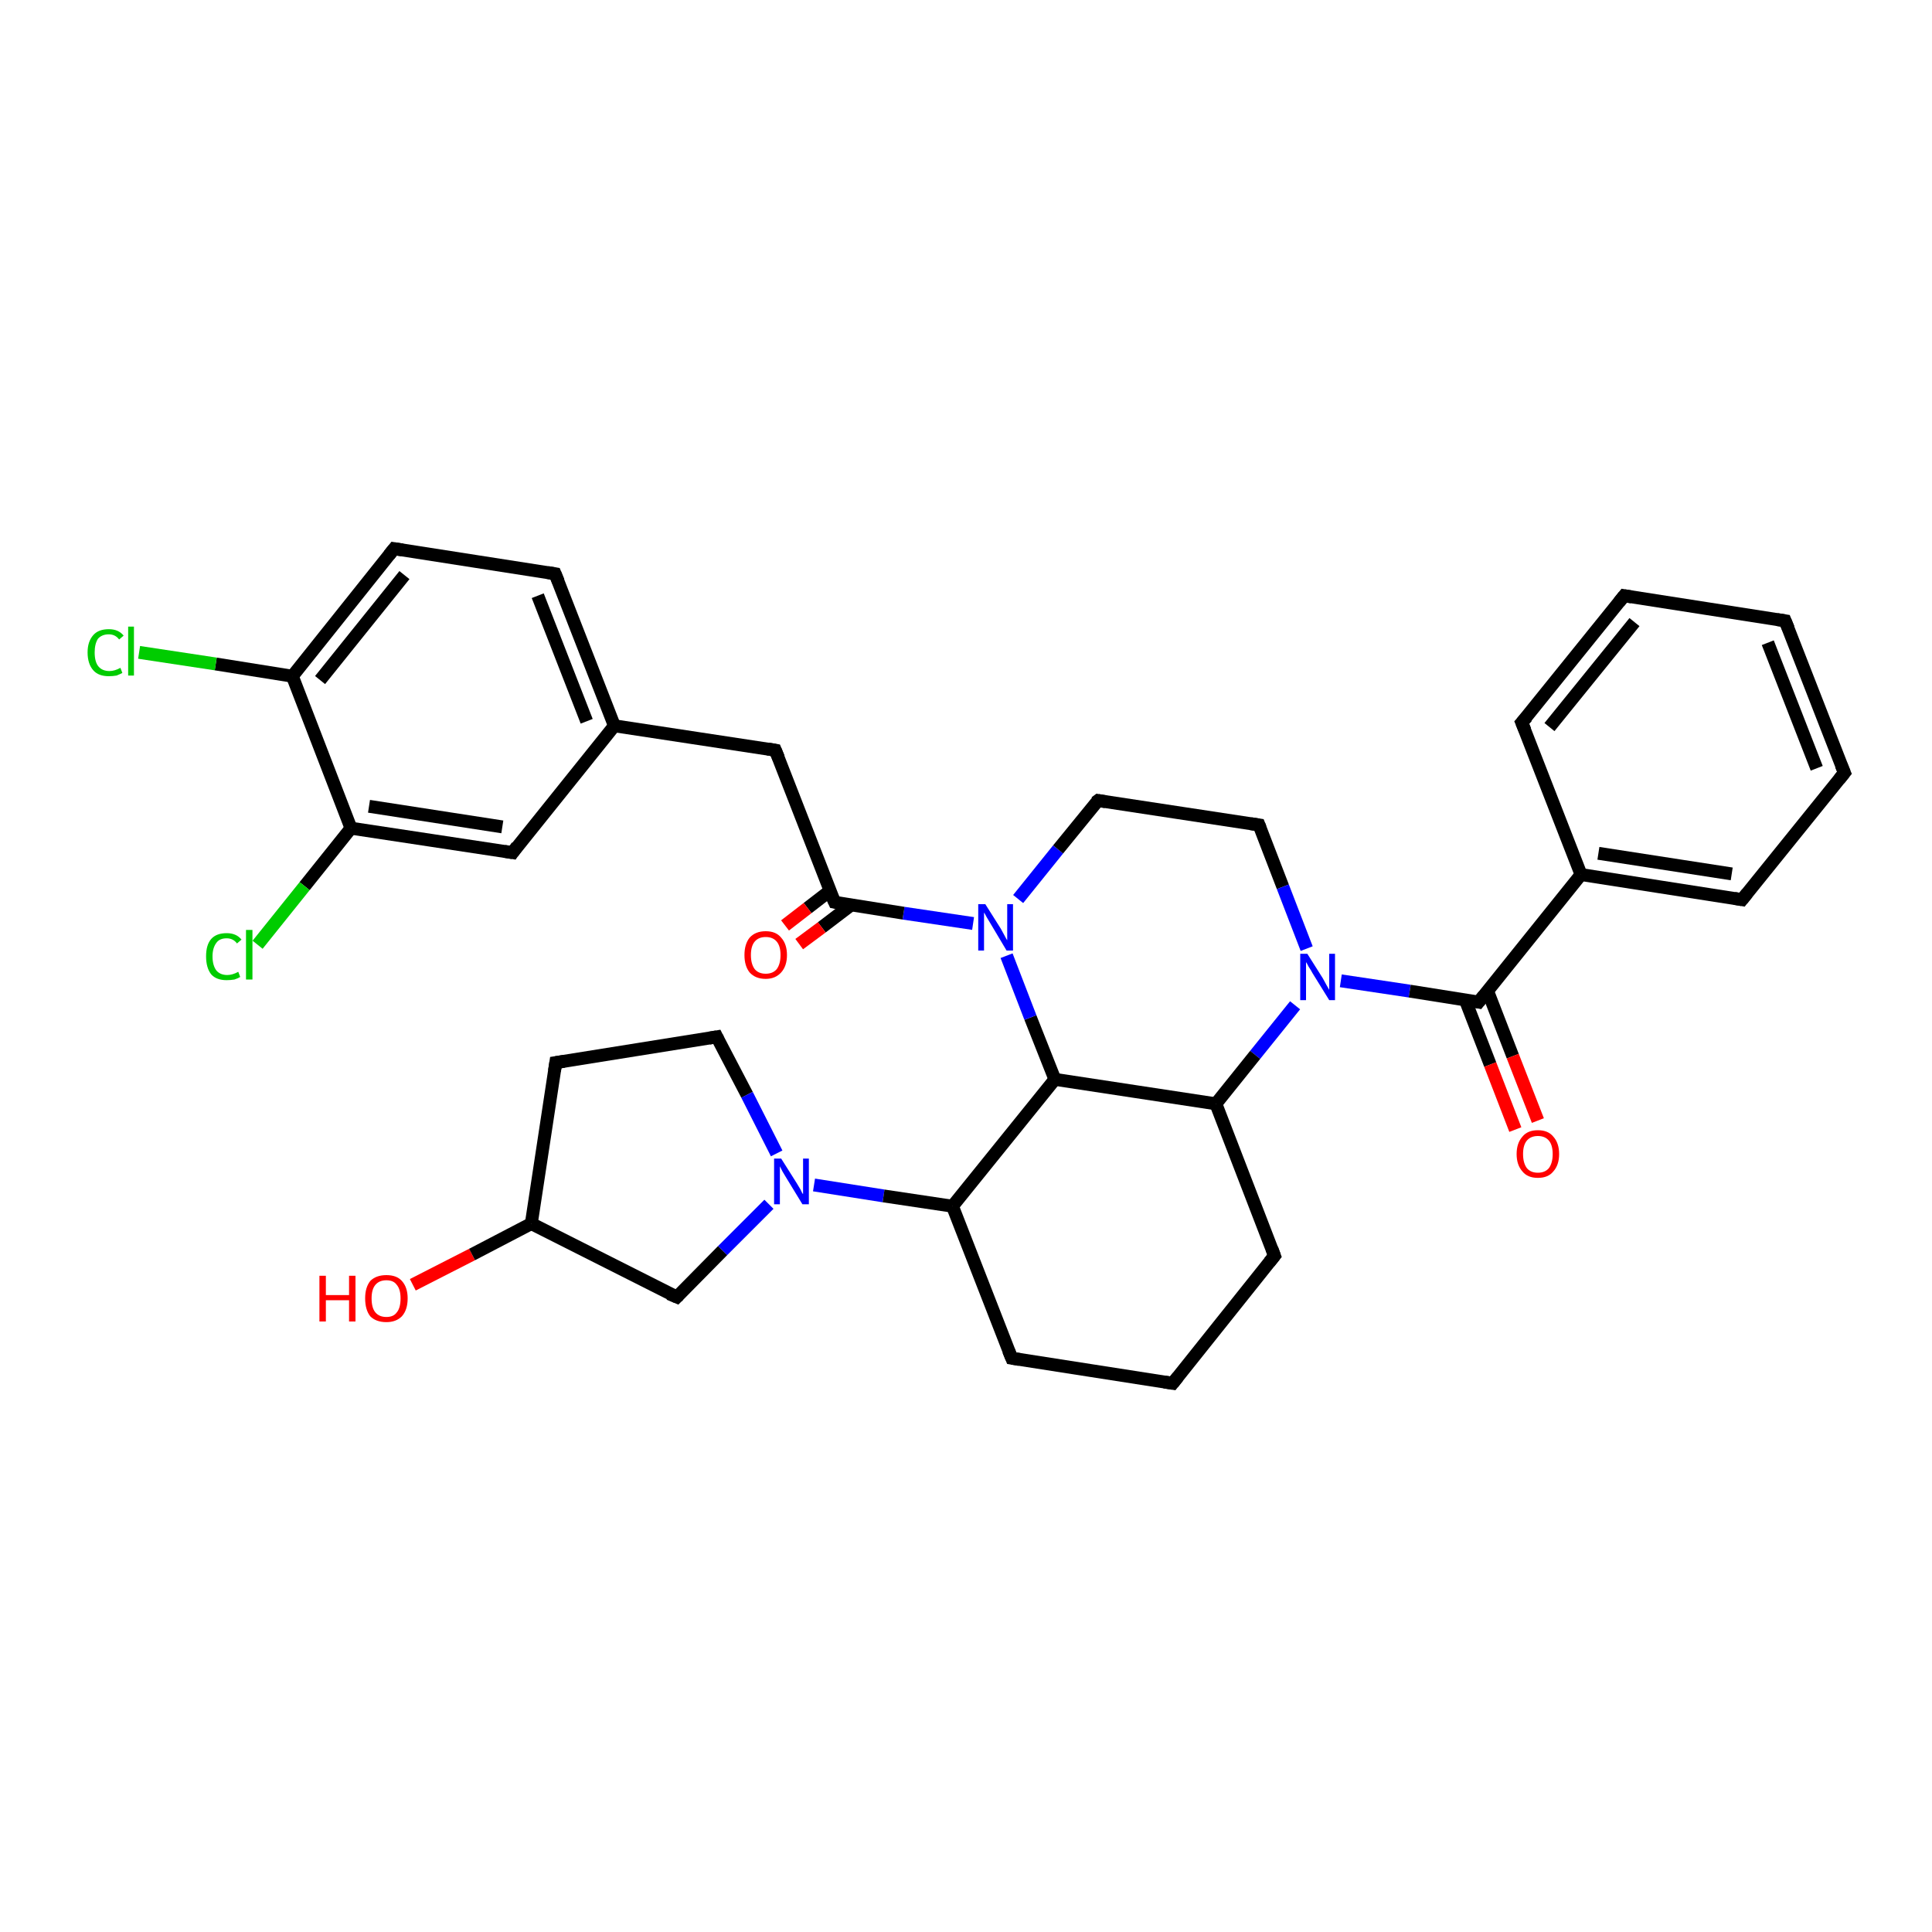 <?xml version='1.0' encoding='iso-8859-1'?>
<svg version='1.1' baseProfile='full'
              xmlns='http://www.w3.org/2000/svg'
                      xmlns:rdkit='http://www.rdkit.org/xml'
                      xmlns:xlink='http://www.w3.org/1999/xlink'
                  xml:space='preserve'
width='300px' height='300px' viewBox='0 0 300 300'>
<!-- END OF HEADER -->
<rect style='opacity:1.0;fill:#FFFFFF;stroke:none' width='300.0' height='300.0' x='0.0' y='0.0'> </rect>
<path class='bond-0 atom-0 atom-1' d='M 64.1,199.5 L 73.3,194.8' style='fill:none;fill-rule:evenodd;stroke:#FF0000;stroke-width:2.0px;stroke-linecap:butt;stroke-linejoin:miter;stroke-opacity:1' />
<path class='bond-0 atom-0 atom-1' d='M 73.3,194.8 L 82.5,190.0' style='fill:none;fill-rule:evenodd;stroke:#000000;stroke-width:2.0px;stroke-linecap:butt;stroke-linejoin:miter;stroke-opacity:1' />
<path class='bond-1 atom-1 atom-2' d='M 82.5,190.0 L 86.3,165.0' style='fill:none;fill-rule:evenodd;stroke:#000000;stroke-width:2.0px;stroke-linecap:butt;stroke-linejoin:miter;stroke-opacity:1' />
<path class='bond-2 atom-2 atom-3' d='M 86.3,165.0 L 111.3,161.0' style='fill:none;fill-rule:evenodd;stroke:#000000;stroke-width:2.0px;stroke-linecap:butt;stroke-linejoin:miter;stroke-opacity:1' />
<path class='bond-3 atom-3 atom-4' d='M 111.3,161.0 L 116.0,170.0' style='fill:none;fill-rule:evenodd;stroke:#000000;stroke-width:2.0px;stroke-linecap:butt;stroke-linejoin:miter;stroke-opacity:1' />
<path class='bond-3 atom-3 atom-4' d='M 116.0,170.0 L 120.6,179.1' style='fill:none;fill-rule:evenodd;stroke:#0000FF;stroke-width:2.0px;stroke-linecap:butt;stroke-linejoin:miter;stroke-opacity:1' />
<path class='bond-4 atom-4 atom-5' d='M 119.4,187.0 L 112.2,194.2' style='fill:none;fill-rule:evenodd;stroke:#0000FF;stroke-width:2.0px;stroke-linecap:butt;stroke-linejoin:miter;stroke-opacity:1' />
<path class='bond-4 atom-4 atom-5' d='M 112.2,194.2 L 105.1,201.4' style='fill:none;fill-rule:evenodd;stroke:#000000;stroke-width:2.0px;stroke-linecap:butt;stroke-linejoin:miter;stroke-opacity:1' />
<path class='bond-5 atom-4 atom-6' d='M 126.4,184.0 L 137.2,185.7' style='fill:none;fill-rule:evenodd;stroke:#0000FF;stroke-width:2.0px;stroke-linecap:butt;stroke-linejoin:miter;stroke-opacity:1' />
<path class='bond-5 atom-4 atom-6' d='M 137.2,185.7 L 147.9,187.3' style='fill:none;fill-rule:evenodd;stroke:#000000;stroke-width:2.0px;stroke-linecap:butt;stroke-linejoin:miter;stroke-opacity:1' />
<path class='bond-6 atom-6 atom-7' d='M 147.9,187.3 L 157.1,210.9' style='fill:none;fill-rule:evenodd;stroke:#000000;stroke-width:2.0px;stroke-linecap:butt;stroke-linejoin:miter;stroke-opacity:1' />
<path class='bond-7 atom-7 atom-8' d='M 157.1,210.9 L 182.1,214.8' style='fill:none;fill-rule:evenodd;stroke:#000000;stroke-width:2.0px;stroke-linecap:butt;stroke-linejoin:miter;stroke-opacity:1' />
<path class='bond-8 atom-8 atom-9' d='M 182.1,214.8 L 197.9,195.0' style='fill:none;fill-rule:evenodd;stroke:#000000;stroke-width:2.0px;stroke-linecap:butt;stroke-linejoin:miter;stroke-opacity:1' />
<path class='bond-9 atom-9 atom-10' d='M 197.9,195.0 L 188.8,171.4' style='fill:none;fill-rule:evenodd;stroke:#000000;stroke-width:2.0px;stroke-linecap:butt;stroke-linejoin:miter;stroke-opacity:1' />
<path class='bond-10 atom-10 atom-11' d='M 188.8,171.4 L 163.8,167.6' style='fill:none;fill-rule:evenodd;stroke:#000000;stroke-width:2.0px;stroke-linecap:butt;stroke-linejoin:miter;stroke-opacity:1' />
<path class='bond-11 atom-11 atom-12' d='M 163.8,167.6 L 160.0,158.0' style='fill:none;fill-rule:evenodd;stroke:#000000;stroke-width:2.0px;stroke-linecap:butt;stroke-linejoin:miter;stroke-opacity:1' />
<path class='bond-11 atom-11 atom-12' d='M 160.0,158.0 L 156.3,148.4' style='fill:none;fill-rule:evenodd;stroke:#0000FF;stroke-width:2.0px;stroke-linecap:butt;stroke-linejoin:miter;stroke-opacity:1' />
<path class='bond-12 atom-12 atom-13' d='M 158.1,139.6 L 164.3,131.9' style='fill:none;fill-rule:evenodd;stroke:#0000FF;stroke-width:2.0px;stroke-linecap:butt;stroke-linejoin:miter;stroke-opacity:1' />
<path class='bond-12 atom-12 atom-13' d='M 164.3,131.9 L 170.5,124.3' style='fill:none;fill-rule:evenodd;stroke:#000000;stroke-width:2.0px;stroke-linecap:butt;stroke-linejoin:miter;stroke-opacity:1' />
<path class='bond-13 atom-13 atom-14' d='M 170.5,124.3 L 195.5,128.1' style='fill:none;fill-rule:evenodd;stroke:#000000;stroke-width:2.0px;stroke-linecap:butt;stroke-linejoin:miter;stroke-opacity:1' />
<path class='bond-14 atom-14 atom-15' d='M 195.5,128.1 L 199.2,137.7' style='fill:none;fill-rule:evenodd;stroke:#000000;stroke-width:2.0px;stroke-linecap:butt;stroke-linejoin:miter;stroke-opacity:1' />
<path class='bond-14 atom-14 atom-15' d='M 199.2,137.7 L 202.9,147.3' style='fill:none;fill-rule:evenodd;stroke:#0000FF;stroke-width:2.0px;stroke-linecap:butt;stroke-linejoin:miter;stroke-opacity:1' />
<path class='bond-15 atom-15 atom-16' d='M 208.2,152.3 L 218.9,153.9' style='fill:none;fill-rule:evenodd;stroke:#0000FF;stroke-width:2.0px;stroke-linecap:butt;stroke-linejoin:miter;stroke-opacity:1' />
<path class='bond-15 atom-15 atom-16' d='M 218.9,153.9 L 229.6,155.6' style='fill:none;fill-rule:evenodd;stroke:#000000;stroke-width:2.0px;stroke-linecap:butt;stroke-linejoin:miter;stroke-opacity:1' />
<path class='bond-16 atom-16 atom-17' d='M 227.5,155.2 L 231.4,165.3' style='fill:none;fill-rule:evenodd;stroke:#000000;stroke-width:2.0px;stroke-linecap:butt;stroke-linejoin:miter;stroke-opacity:1' />
<path class='bond-16 atom-16 atom-17' d='M 231.4,165.3 L 235.3,175.4' style='fill:none;fill-rule:evenodd;stroke:#FF0000;stroke-width:2.0px;stroke-linecap:butt;stroke-linejoin:miter;stroke-opacity:1' />
<path class='bond-16 atom-16 atom-17' d='M 231.0,153.9 L 234.9,164.0' style='fill:none;fill-rule:evenodd;stroke:#000000;stroke-width:2.0px;stroke-linecap:butt;stroke-linejoin:miter;stroke-opacity:1' />
<path class='bond-16 atom-16 atom-17' d='M 234.9,164.0 L 238.8,174.0' style='fill:none;fill-rule:evenodd;stroke:#FF0000;stroke-width:2.0px;stroke-linecap:butt;stroke-linejoin:miter;stroke-opacity:1' />
<path class='bond-17 atom-16 atom-18' d='M 229.6,155.6 L 245.5,135.8' style='fill:none;fill-rule:evenodd;stroke:#000000;stroke-width:2.0px;stroke-linecap:butt;stroke-linejoin:miter;stroke-opacity:1' />
<path class='bond-18 atom-18 atom-19' d='M 245.5,135.8 L 270.5,139.7' style='fill:none;fill-rule:evenodd;stroke:#000000;stroke-width:2.0px;stroke-linecap:butt;stroke-linejoin:miter;stroke-opacity:1' />
<path class='bond-18 atom-18 atom-19' d='M 248.2,132.5 L 268.9,135.7' style='fill:none;fill-rule:evenodd;stroke:#000000;stroke-width:2.0px;stroke-linecap:butt;stroke-linejoin:miter;stroke-opacity:1' />
<path class='bond-19 atom-19 atom-20' d='M 270.5,139.7 L 286.4,120.0' style='fill:none;fill-rule:evenodd;stroke:#000000;stroke-width:2.0px;stroke-linecap:butt;stroke-linejoin:miter;stroke-opacity:1' />
<path class='bond-20 atom-20 atom-21' d='M 286.4,120.0 L 277.2,96.4' style='fill:none;fill-rule:evenodd;stroke:#000000;stroke-width:2.0px;stroke-linecap:butt;stroke-linejoin:miter;stroke-opacity:1' />
<path class='bond-20 atom-20 atom-21' d='M 282.1,119.3 L 274.5,99.8' style='fill:none;fill-rule:evenodd;stroke:#000000;stroke-width:2.0px;stroke-linecap:butt;stroke-linejoin:miter;stroke-opacity:1' />
<path class='bond-21 atom-21 atom-22' d='M 277.2,96.4 L 252.2,92.5' style='fill:none;fill-rule:evenodd;stroke:#000000;stroke-width:2.0px;stroke-linecap:butt;stroke-linejoin:miter;stroke-opacity:1' />
<path class='bond-22 atom-22 atom-23' d='M 252.2,92.5 L 236.3,112.2' style='fill:none;fill-rule:evenodd;stroke:#000000;stroke-width:2.0px;stroke-linecap:butt;stroke-linejoin:miter;stroke-opacity:1' />
<path class='bond-22 atom-22 atom-23' d='M 253.8,96.6 L 240.6,112.9' style='fill:none;fill-rule:evenodd;stroke:#000000;stroke-width:2.0px;stroke-linecap:butt;stroke-linejoin:miter;stroke-opacity:1' />
<path class='bond-23 atom-12 atom-24' d='M 151.1,143.4 L 140.3,141.8' style='fill:none;fill-rule:evenodd;stroke:#0000FF;stroke-width:2.0px;stroke-linecap:butt;stroke-linejoin:miter;stroke-opacity:1' />
<path class='bond-23 atom-12 atom-24' d='M 140.3,141.8 L 129.6,140.1' style='fill:none;fill-rule:evenodd;stroke:#000000;stroke-width:2.0px;stroke-linecap:butt;stroke-linejoin:miter;stroke-opacity:1' />
<path class='bond-24 atom-24 atom-25' d='M 128.9,138.3 L 125.4,141.0' style='fill:none;fill-rule:evenodd;stroke:#000000;stroke-width:2.0px;stroke-linecap:butt;stroke-linejoin:miter;stroke-opacity:1' />
<path class='bond-24 atom-24 atom-25' d='M 125.4,141.0 L 121.9,143.7' style='fill:none;fill-rule:evenodd;stroke:#FF0000;stroke-width:2.0px;stroke-linecap:butt;stroke-linejoin:miter;stroke-opacity:1' />
<path class='bond-24 atom-24 atom-25' d='M 132.2,140.5 L 127.6,144.0' style='fill:none;fill-rule:evenodd;stroke:#000000;stroke-width:2.0px;stroke-linecap:butt;stroke-linejoin:miter;stroke-opacity:1' />
<path class='bond-24 atom-24 atom-25' d='M 127.6,144.0 L 124.1,146.6' style='fill:none;fill-rule:evenodd;stroke:#FF0000;stroke-width:2.0px;stroke-linecap:butt;stroke-linejoin:miter;stroke-opacity:1' />
<path class='bond-25 atom-24 atom-26' d='M 129.6,140.1 L 120.4,116.5' style='fill:none;fill-rule:evenodd;stroke:#000000;stroke-width:2.0px;stroke-linecap:butt;stroke-linejoin:miter;stroke-opacity:1' />
<path class='bond-26 atom-26 atom-27' d='M 120.4,116.5 L 95.4,112.7' style='fill:none;fill-rule:evenodd;stroke:#000000;stroke-width:2.0px;stroke-linecap:butt;stroke-linejoin:miter;stroke-opacity:1' />
<path class='bond-27 atom-27 atom-28' d='M 95.4,112.7 L 86.2,89.1' style='fill:none;fill-rule:evenodd;stroke:#000000;stroke-width:2.0px;stroke-linecap:butt;stroke-linejoin:miter;stroke-opacity:1' />
<path class='bond-27 atom-27 atom-28' d='M 91.1,112.0 L 83.5,92.5' style='fill:none;fill-rule:evenodd;stroke:#000000;stroke-width:2.0px;stroke-linecap:butt;stroke-linejoin:miter;stroke-opacity:1' />
<path class='bond-28 atom-28 atom-29' d='M 86.2,89.1 L 61.2,85.2' style='fill:none;fill-rule:evenodd;stroke:#000000;stroke-width:2.0px;stroke-linecap:butt;stroke-linejoin:miter;stroke-opacity:1' />
<path class='bond-29 atom-29 atom-30' d='M 61.2,85.2 L 45.4,105.0' style='fill:none;fill-rule:evenodd;stroke:#000000;stroke-width:2.0px;stroke-linecap:butt;stroke-linejoin:miter;stroke-opacity:1' />
<path class='bond-29 atom-29 atom-30' d='M 62.8,89.3 L 49.7,105.6' style='fill:none;fill-rule:evenodd;stroke:#000000;stroke-width:2.0px;stroke-linecap:butt;stroke-linejoin:miter;stroke-opacity:1' />
<path class='bond-30 atom-30 atom-31' d='M 45.4,105.0 L 33.5,103.1' style='fill:none;fill-rule:evenodd;stroke:#000000;stroke-width:2.0px;stroke-linecap:butt;stroke-linejoin:miter;stroke-opacity:1' />
<path class='bond-30 atom-30 atom-31' d='M 33.5,103.1 L 21.6,101.3' style='fill:none;fill-rule:evenodd;stroke:#00CC00;stroke-width:2.0px;stroke-linecap:butt;stroke-linejoin:miter;stroke-opacity:1' />
<path class='bond-31 atom-30 atom-32' d='M 45.4,105.0 L 54.5,128.6' style='fill:none;fill-rule:evenodd;stroke:#000000;stroke-width:2.0px;stroke-linecap:butt;stroke-linejoin:miter;stroke-opacity:1' />
<path class='bond-32 atom-32 atom-33' d='M 54.5,128.6 L 47.3,137.6' style='fill:none;fill-rule:evenodd;stroke:#000000;stroke-width:2.0px;stroke-linecap:butt;stroke-linejoin:miter;stroke-opacity:1' />
<path class='bond-32 atom-32 atom-33' d='M 47.3,137.6 L 40.0,146.7' style='fill:none;fill-rule:evenodd;stroke:#00CC00;stroke-width:2.0px;stroke-linecap:butt;stroke-linejoin:miter;stroke-opacity:1' />
<path class='bond-33 atom-32 atom-34' d='M 54.5,128.6 L 79.6,132.4' style='fill:none;fill-rule:evenodd;stroke:#000000;stroke-width:2.0px;stroke-linecap:butt;stroke-linejoin:miter;stroke-opacity:1' />
<path class='bond-33 atom-32 atom-34' d='M 57.3,125.2 L 78.0,128.4' style='fill:none;fill-rule:evenodd;stroke:#000000;stroke-width:2.0px;stroke-linecap:butt;stroke-linejoin:miter;stroke-opacity:1' />
<path class='bond-34 atom-5 atom-1' d='M 105.1,201.4 L 82.5,190.0' style='fill:none;fill-rule:evenodd;stroke:#000000;stroke-width:2.0px;stroke-linecap:butt;stroke-linejoin:miter;stroke-opacity:1' />
<path class='bond-35 atom-11 atom-6' d='M 163.8,167.6 L 147.9,187.3' style='fill:none;fill-rule:evenodd;stroke:#000000;stroke-width:2.0px;stroke-linecap:butt;stroke-linejoin:miter;stroke-opacity:1' />
<path class='bond-36 atom-23 atom-18' d='M 236.3,112.2 L 245.5,135.8' style='fill:none;fill-rule:evenodd;stroke:#000000;stroke-width:2.0px;stroke-linecap:butt;stroke-linejoin:miter;stroke-opacity:1' />
<path class='bond-37 atom-34 atom-27' d='M 79.6,132.4 L 95.4,112.7' style='fill:none;fill-rule:evenodd;stroke:#000000;stroke-width:2.0px;stroke-linecap:butt;stroke-linejoin:miter;stroke-opacity:1' />
<path class='bond-38 atom-15 atom-10' d='M 201.1,156.1 L 194.9,163.8' style='fill:none;fill-rule:evenodd;stroke:#0000FF;stroke-width:2.0px;stroke-linecap:butt;stroke-linejoin:miter;stroke-opacity:1' />
<path class='bond-38 atom-15 atom-10' d='M 194.9,163.8 L 188.8,171.4' style='fill:none;fill-rule:evenodd;stroke:#000000;stroke-width:2.0px;stroke-linecap:butt;stroke-linejoin:miter;stroke-opacity:1' />
<path d='M 86.1,166.3 L 86.3,165.0 L 87.6,164.8' style='fill:none;stroke:#000000;stroke-width:2.0px;stroke-linecap:butt;stroke-linejoin:miter;stroke-opacity:1;' />
<path d='M 110.1,161.2 L 111.3,161.0 L 111.5,161.4' style='fill:none;stroke:#000000;stroke-width:2.0px;stroke-linecap:butt;stroke-linejoin:miter;stroke-opacity:1;' />
<path d='M 105.4,201.1 L 105.1,201.4 L 103.9,200.9' style='fill:none;stroke:#000000;stroke-width:2.0px;stroke-linecap:butt;stroke-linejoin:miter;stroke-opacity:1;' />
<path d='M 156.6,209.7 L 157.1,210.9 L 158.3,211.1' style='fill:none;stroke:#000000;stroke-width:2.0px;stroke-linecap:butt;stroke-linejoin:miter;stroke-opacity:1;' />
<path d='M 180.8,214.6 L 182.1,214.8 L 182.9,213.8' style='fill:none;stroke:#000000;stroke-width:2.0px;stroke-linecap:butt;stroke-linejoin:miter;stroke-opacity:1;' />
<path d='M 197.1,196.0 L 197.9,195.0 L 197.5,193.9' style='fill:none;stroke:#000000;stroke-width:2.0px;stroke-linecap:butt;stroke-linejoin:miter;stroke-opacity:1;' />
<path d='M 170.1,124.6 L 170.5,124.3 L 171.7,124.5' style='fill:none;stroke:#000000;stroke-width:2.0px;stroke-linecap:butt;stroke-linejoin:miter;stroke-opacity:1;' />
<path d='M 194.2,127.9 L 195.5,128.1 L 195.7,128.6' style='fill:none;stroke:#000000;stroke-width:2.0px;stroke-linecap:butt;stroke-linejoin:miter;stroke-opacity:1;' />
<path d='M 229.1,155.5 L 229.6,155.6 L 230.4,154.6' style='fill:none;stroke:#000000;stroke-width:2.0px;stroke-linecap:butt;stroke-linejoin:miter;stroke-opacity:1;' />
<path d='M 269.3,139.5 L 270.5,139.7 L 271.3,138.7' style='fill:none;stroke:#000000;stroke-width:2.0px;stroke-linecap:butt;stroke-linejoin:miter;stroke-opacity:1;' />
<path d='M 285.6,121.0 L 286.4,120.0 L 285.9,118.8' style='fill:none;stroke:#000000;stroke-width:2.0px;stroke-linecap:butt;stroke-linejoin:miter;stroke-opacity:1;' />
<path d='M 277.7,97.6 L 277.2,96.4 L 275.9,96.2' style='fill:none;stroke:#000000;stroke-width:2.0px;stroke-linecap:butt;stroke-linejoin:miter;stroke-opacity:1;' />
<path d='M 253.4,92.7 L 252.2,92.5 L 251.4,93.5' style='fill:none;stroke:#000000;stroke-width:2.0px;stroke-linecap:butt;stroke-linejoin:miter;stroke-opacity:1;' />
<path d='M 237.1,111.3 L 236.3,112.2 L 236.8,113.4' style='fill:none;stroke:#000000;stroke-width:2.0px;stroke-linecap:butt;stroke-linejoin:miter;stroke-opacity:1;' />
<path d='M 130.1,140.2 L 129.6,140.1 L 129.1,139.0' style='fill:none;stroke:#000000;stroke-width:2.0px;stroke-linecap:butt;stroke-linejoin:miter;stroke-opacity:1;' />
<path d='M 120.9,117.7 L 120.4,116.5 L 119.2,116.3' style='fill:none;stroke:#000000;stroke-width:2.0px;stroke-linecap:butt;stroke-linejoin:miter;stroke-opacity:1;' />
<path d='M 86.7,90.3 L 86.2,89.1 L 85.0,88.9' style='fill:none;stroke:#000000;stroke-width:2.0px;stroke-linecap:butt;stroke-linejoin:miter;stroke-opacity:1;' />
<path d='M 62.5,85.4 L 61.2,85.2 L 60.4,86.2' style='fill:none;stroke:#000000;stroke-width:2.0px;stroke-linecap:butt;stroke-linejoin:miter;stroke-opacity:1;' />
<path d='M 78.3,132.2 L 79.6,132.4 L 80.3,131.4' style='fill:none;stroke:#000000;stroke-width:2.0px;stroke-linecap:butt;stroke-linejoin:miter;stroke-opacity:1;' />
<path class='atom-0' d='M 49.6 198.1
L 50.6 198.1
L 50.6 201.1
L 54.2 201.1
L 54.2 198.1
L 55.2 198.1
L 55.2 205.2
L 54.2 205.2
L 54.2 201.9
L 50.6 201.9
L 50.6 205.2
L 49.6 205.2
L 49.6 198.1
' fill='#FF0000'/>
<path class='atom-0' d='M 56.7 201.6
Q 56.7 199.9, 57.5 198.9
Q 58.4 198.0, 60.0 198.0
Q 61.6 198.0, 62.4 198.9
Q 63.3 199.9, 63.3 201.6
Q 63.3 203.4, 62.4 204.4
Q 61.5 205.3, 60.0 205.3
Q 58.4 205.3, 57.5 204.4
Q 56.7 203.4, 56.7 201.6
M 60.0 204.5
Q 61.1 204.5, 61.6 203.8
Q 62.2 203.1, 62.2 201.6
Q 62.2 200.2, 61.6 199.5
Q 61.1 198.8, 60.0 198.8
Q 58.9 198.8, 58.3 199.5
Q 57.7 200.2, 57.7 201.6
Q 57.7 203.1, 58.3 203.8
Q 58.9 204.5, 60.0 204.5
' fill='#FF0000'/>
<path class='atom-4' d='M 121.3 179.9
L 123.7 183.7
Q 123.9 184.0, 124.3 184.7
Q 124.6 185.4, 124.7 185.4
L 124.7 179.9
L 125.6 179.9
L 125.6 187.0
L 124.6 187.0
L 122.1 182.9
Q 121.8 182.4, 121.5 181.9
Q 121.2 181.3, 121.1 181.1
L 121.1 187.0
L 120.2 187.0
L 120.2 179.9
L 121.3 179.9
' fill='#0000FF'/>
<path class='atom-12' d='M 153.0 140.4
L 155.4 144.2
Q 155.6 144.6, 156.0 145.3
Q 156.3 145.9, 156.4 146.0
L 156.4 140.4
L 157.3 140.4
L 157.3 147.6
L 156.3 147.6
L 153.8 143.4
Q 153.5 142.9, 153.2 142.4
Q 152.9 141.8, 152.8 141.7
L 152.8 147.6
L 151.9 147.6
L 151.9 140.4
L 153.0 140.4
' fill='#0000FF'/>
<path class='atom-15' d='M 203.0 148.1
L 205.4 151.9
Q 205.6 152.3, 206.0 153.0
Q 206.4 153.7, 206.4 153.7
L 206.4 148.1
L 207.3 148.1
L 207.3 155.3
L 206.4 155.3
L 203.8 151.1
Q 203.6 150.7, 203.2 150.1
Q 202.9 149.5, 202.8 149.4
L 202.8 155.3
L 201.9 155.3
L 201.9 148.1
L 203.0 148.1
' fill='#0000FF'/>
<path class='atom-17' d='M 235.5 179.2
Q 235.5 177.5, 236.4 176.5
Q 237.2 175.5, 238.8 175.5
Q 240.4 175.5, 241.2 176.5
Q 242.1 177.5, 242.1 179.2
Q 242.1 180.9, 241.2 181.9
Q 240.4 182.9, 238.8 182.9
Q 237.2 182.9, 236.4 181.9
Q 235.5 180.9, 235.5 179.2
M 238.8 182.1
Q 239.9 182.1, 240.5 181.4
Q 241.1 180.6, 241.1 179.2
Q 241.1 177.8, 240.5 177.1
Q 239.9 176.4, 238.8 176.4
Q 237.7 176.4, 237.1 177.1
Q 236.5 177.8, 236.5 179.2
Q 236.5 180.6, 237.1 181.4
Q 237.7 182.1, 238.8 182.1
' fill='#FF0000'/>
<path class='atom-25' d='M 115.6 148.3
Q 115.6 146.6, 116.4 145.6
Q 117.3 144.6, 118.9 144.6
Q 120.5 144.6, 121.3 145.6
Q 122.2 146.6, 122.2 148.3
Q 122.2 150.0, 121.3 151.0
Q 120.4 152.0, 118.9 152.0
Q 117.3 152.0, 116.4 151.0
Q 115.6 150.0, 115.6 148.3
M 118.9 151.2
Q 120.0 151.2, 120.6 150.5
Q 121.2 149.7, 121.2 148.3
Q 121.2 146.9, 120.6 146.2
Q 120.0 145.5, 118.9 145.5
Q 117.8 145.5, 117.2 146.2
Q 116.6 146.9, 116.6 148.3
Q 116.6 149.7, 117.2 150.5
Q 117.8 151.2, 118.9 151.2
' fill='#FF0000'/>
<path class='atom-31' d='M 13.6 101.3
Q 13.6 99.6, 14.5 98.6
Q 15.3 97.7, 16.9 97.7
Q 18.4 97.7, 19.2 98.7
L 18.5 99.3
Q 17.9 98.5, 16.9 98.5
Q 15.8 98.5, 15.2 99.2
Q 14.7 100.0, 14.7 101.3
Q 14.7 102.8, 15.3 103.5
Q 15.9 104.2, 17.0 104.2
Q 17.8 104.2, 18.7 103.7
L 19.0 104.5
Q 18.6 104.7, 18.1 104.9
Q 17.5 105.0, 16.9 105.0
Q 15.3 105.0, 14.5 104.1
Q 13.6 103.1, 13.6 101.3
' fill='#00CC00'/>
<path class='atom-31' d='M 19.9 97.3
L 20.8 97.3
L 20.8 104.9
L 19.9 104.9
L 19.9 97.3
' fill='#00CC00'/>
<path class='atom-33' d='M 32.0 148.5
Q 32.0 146.7, 32.8 145.8
Q 33.6 144.9, 35.2 144.9
Q 36.7 144.9, 37.5 145.9
L 36.8 146.5
Q 36.2 145.7, 35.2 145.7
Q 34.1 145.7, 33.6 146.4
Q 33.0 147.2, 33.0 148.5
Q 33.0 149.9, 33.6 150.7
Q 34.2 151.4, 35.3 151.4
Q 36.1 151.4, 37.0 150.9
L 37.3 151.7
Q 37.0 151.9, 36.4 152.1
Q 35.8 152.2, 35.2 152.2
Q 33.6 152.2, 32.8 151.3
Q 32.0 150.3, 32.0 148.5
' fill='#00CC00'/>
<path class='atom-33' d='M 38.2 144.4
L 39.2 144.4
L 39.2 152.1
L 38.2 152.1
L 38.2 144.4
' fill='#00CC00'/>
</svg>
